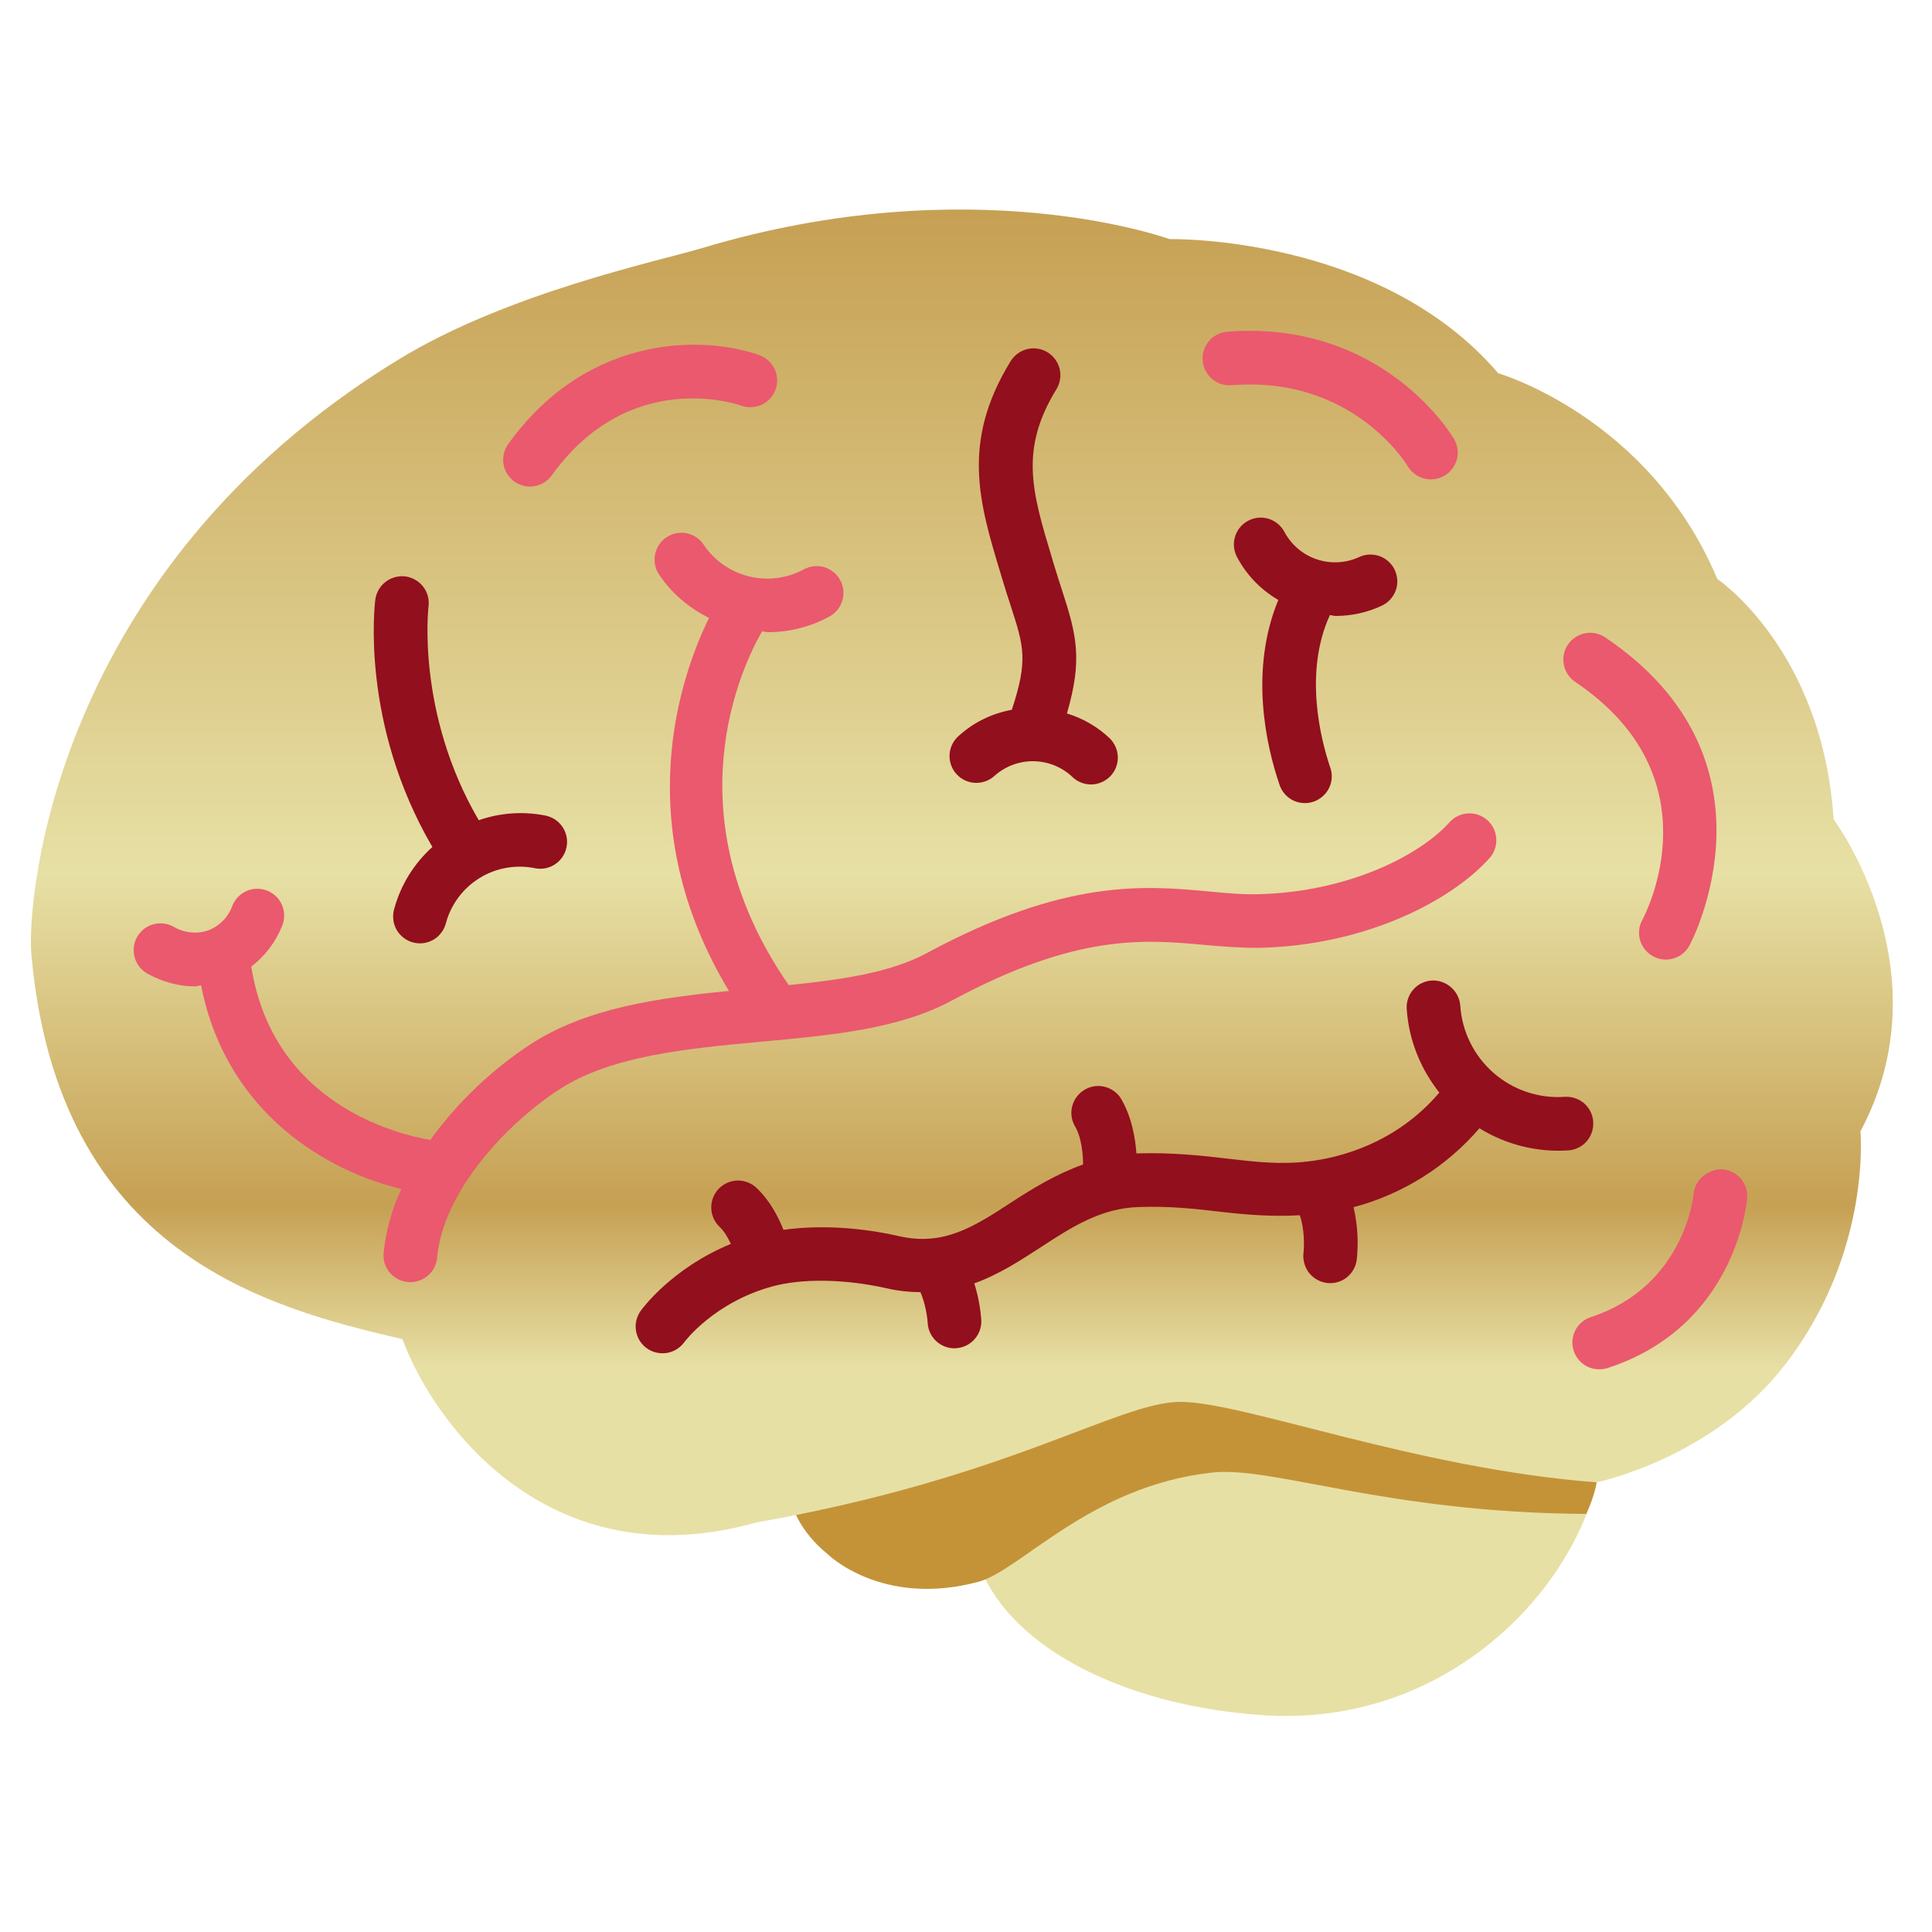 <svg width="25" height="25" viewBox="0 0 25 25" fill="none" xmlns="http://www.w3.org/2000/svg">
<path d="M20.761 18.52C20.764 18.717 20.713 18.974 20.66 19.186C20.291 20.675 18.654 22.347 16.349 22.195C14.26 22.057 12.559 21.054 12.559 19.648C12.559 18.242 14.256 17.102 16.349 17.102C18.442 17.102 20.748 17.114 20.761 18.52Z" fill="#E7E0A5"/>
<path d="M16.349 17.336C15.224 17.336 12.659 17.647 12.07 17.647C11.029 17.647 10.185 18.3 10.185 19.105C10.185 19.493 10.384 19.843 10.702 20.104C10.702 20.104 11.401 20.805 12.659 20.469C13.21 20.321 14.106 19.228 15.683 19.055C16.468 18.968 17.94 19.576 20.526 19.59C20.637 19.351 20.66 19.185 20.66 19.185C20.66 17.778 18.442 17.336 16.349 17.336Z" fill="#C49337"/>
<path d="M20.66 19.181C20.66 19.181 22.176 18.874 23.119 17.633C24.219 16.187 24.074 14.639 24.074 14.639C25.188 12.556 23.727 10.602 23.727 10.602C23.582 8.403 22.222 7.492 22.222 7.492C21.34 5.394 19.387 4.83 19.387 4.83C17.853 3.036 15.133 3.094 15.133 3.094C15.133 3.094 12.585 2.16 9.086 3.21C8.508 3.383 6.569 3.788 5.151 4.656C0.681 7.392 0.343 11.659 0.406 12.353C0.752 16.23 3.472 16.924 5.208 17.329C5.613 18.428 7.103 20.454 9.78 19.702C13.078 19.124 14.467 18.14 15.278 18.14C16.088 18.14 18.345 19.008 20.66 19.181Z" fill="url(#paint0_linear_958_3210)"/>
<path d="M12.317 12.947C13.934 12.076 14.81 12.157 15.584 12.227C15.829 12.249 16.062 12.267 16.298 12.265C17.675 12.234 18.791 11.653 19.285 11.092C19.342 11.022 19.369 10.933 19.361 10.843C19.354 10.754 19.312 10.671 19.244 10.611C19.177 10.552 19.089 10.521 18.999 10.525C18.91 10.529 18.825 10.568 18.763 10.633C18.382 11.066 17.444 11.544 16.282 11.571C16.073 11.577 15.864 11.556 15.648 11.536C14.818 11.459 13.787 11.364 11.987 12.336C11.525 12.585 10.892 12.678 10.206 12.747C8.68 10.545 9.598 8.627 9.861 8.17C9.886 8.171 9.911 8.18 9.938 8.18C10.216 8.18 10.495 8.112 10.748 7.969C10.825 7.922 10.88 7.847 10.903 7.76C10.926 7.672 10.914 7.58 10.869 7.501C10.825 7.423 10.752 7.365 10.665 7.339C10.579 7.314 10.486 7.323 10.406 7.365C10.187 7.485 9.932 7.518 9.69 7.458C9.448 7.398 9.237 7.249 9.1 7.04C9.049 6.967 8.971 6.917 8.883 6.9C8.796 6.883 8.705 6.901 8.63 6.949C8.555 6.997 8.501 7.072 8.48 7.159C8.459 7.246 8.472 7.337 8.516 7.415C8.681 7.672 8.913 7.866 9.175 7.996C8.813 8.731 8.126 10.662 9.433 12.823C8.514 12.913 7.593 13.043 6.872 13.508C6.365 13.84 5.923 14.261 5.568 14.751C5.131 14.676 3.532 14.283 3.252 12.508C3.426 12.373 3.566 12.195 3.653 11.976C3.67 11.933 3.678 11.888 3.677 11.842C3.677 11.797 3.667 11.752 3.649 11.71C3.631 11.668 3.605 11.63 3.572 11.598C3.539 11.567 3.5 11.542 3.458 11.525C3.416 11.508 3.37 11.5 3.325 11.501C3.279 11.501 3.234 11.511 3.192 11.529C3.15 11.547 3.112 11.573 3.081 11.606C3.049 11.639 3.024 11.678 3.007 11.72C2.981 11.793 2.939 11.86 2.885 11.915C2.83 11.97 2.765 12.013 2.692 12.04C2.618 12.065 2.541 12.073 2.463 12.064C2.386 12.056 2.312 12.031 2.245 11.992C2.206 11.97 2.162 11.955 2.116 11.95C2.071 11.945 2.025 11.949 1.981 11.961C1.893 11.986 1.818 12.046 1.773 12.126C1.728 12.207 1.718 12.302 1.743 12.39C1.768 12.479 1.827 12.554 1.908 12.599C2.105 12.708 2.316 12.764 2.526 12.764C2.552 12.764 2.576 12.752 2.602 12.751C2.932 14.426 4.257 15.162 5.193 15.385C5.071 15.646 4.993 15.926 4.964 16.213C4.955 16.305 4.984 16.396 5.043 16.467C5.102 16.537 5.187 16.581 5.279 16.59L5.31 16.591C5.397 16.591 5.48 16.558 5.545 16.5C5.609 16.441 5.648 16.361 5.656 16.274C5.731 15.432 6.534 14.552 7.248 14.09C7.918 13.659 8.898 13.568 9.846 13.48C10.766 13.396 11.636 13.315 12.317 12.947ZM21.252 11.903C21.207 11.984 21.197 12.079 21.223 12.167C21.249 12.256 21.309 12.33 21.39 12.374C21.471 12.418 21.566 12.429 21.654 12.403C21.743 12.377 21.817 12.317 21.861 12.236C21.875 12.213 23.141 9.841 20.77 8.247C20.694 8.196 20.6 8.177 20.51 8.195C20.42 8.212 20.34 8.265 20.288 8.342C20.237 8.418 20.218 8.512 20.236 8.602C20.254 8.693 20.306 8.772 20.383 8.824C22.219 10.058 21.292 11.828 21.252 11.903ZM6.858 6.296C6.913 6.296 6.967 6.283 7.016 6.258C7.065 6.232 7.108 6.196 7.14 6.151C8.147 4.751 9.541 5.23 9.6 5.252C9.686 5.28 9.779 5.274 9.86 5.235C9.941 5.196 10.004 5.127 10.035 5.042C10.066 4.958 10.063 4.864 10.027 4.782C9.99 4.7 9.923 4.635 9.84 4.601C9.173 4.353 7.634 4.276 6.576 5.746C6.539 5.798 6.517 5.859 6.512 5.923C6.507 5.987 6.52 6.05 6.549 6.107C6.579 6.164 6.623 6.212 6.677 6.245C6.732 6.278 6.794 6.296 6.858 6.296ZM15.936 4.985C17.481 4.859 18.184 5.979 18.216 6.032C18.262 6.111 18.339 6.169 18.428 6.192C18.472 6.204 18.518 6.206 18.563 6.2C18.608 6.194 18.652 6.179 18.691 6.156C18.731 6.132 18.765 6.102 18.793 6.065C18.82 6.029 18.84 5.987 18.852 5.943C18.863 5.899 18.866 5.853 18.86 5.808C18.853 5.763 18.838 5.719 18.815 5.68C18.777 5.617 17.884 4.14 15.882 4.292C15.836 4.296 15.792 4.308 15.751 4.329C15.71 4.35 15.674 4.378 15.645 4.413C15.585 4.483 15.555 4.574 15.562 4.666C15.57 4.757 15.613 4.843 15.683 4.902C15.753 4.962 15.844 4.992 15.936 4.985ZM22.29 15.131C22.119 15.121 21.931 15.257 21.916 15.449C21.914 15.461 21.804 16.642 20.589 17.042C20.51 17.067 20.442 17.119 20.398 17.19C20.355 17.261 20.338 17.345 20.351 17.427C20.364 17.509 20.407 17.584 20.47 17.638C20.534 17.691 20.615 17.72 20.698 17.719C20.735 17.719 20.772 17.713 20.807 17.701C22.454 17.161 22.602 15.574 22.608 15.506C22.612 15.461 22.607 15.415 22.593 15.371C22.579 15.328 22.556 15.288 22.527 15.253C22.497 15.218 22.461 15.189 22.421 15.168C22.38 15.148 22.335 15.135 22.29 15.131Z" fill="#EA596E"/>
<path d="M5.102 11.758C5.088 11.803 5.084 11.849 5.089 11.896C5.093 11.942 5.107 11.987 5.13 12.028C5.153 12.069 5.183 12.104 5.22 12.133C5.256 12.162 5.299 12.183 5.344 12.195C5.389 12.207 5.436 12.21 5.482 12.204C5.528 12.197 5.572 12.181 5.612 12.158C5.652 12.134 5.687 12.102 5.714 12.064C5.742 12.027 5.761 11.984 5.772 11.938C5.839 11.698 5.994 11.492 6.207 11.361C6.42 11.23 6.674 11.185 6.919 11.234C6.964 11.244 7.01 11.244 7.055 11.236C7.1 11.227 7.142 11.21 7.18 11.185C7.219 11.16 7.252 11.128 7.277 11.09C7.303 11.053 7.321 11.01 7.33 10.966C7.34 10.921 7.34 10.875 7.332 10.83C7.323 10.785 7.306 10.742 7.281 10.704C7.256 10.666 7.224 10.633 7.186 10.607C7.149 10.582 7.106 10.564 7.062 10.554C6.773 10.496 6.473 10.516 6.195 10.614C5.385 9.229 5.543 7.864 5.545 7.85C5.557 7.758 5.533 7.666 5.477 7.593C5.421 7.52 5.338 7.472 5.247 7.459C5.156 7.448 5.064 7.472 4.991 7.528C4.918 7.583 4.87 7.665 4.857 7.756C4.848 7.823 4.662 9.364 5.595 10.96C5.358 11.173 5.186 11.45 5.102 11.758ZM12.865 10.043C13.004 9.917 13.185 9.848 13.372 9.85C13.56 9.852 13.739 9.924 13.876 10.053C13.942 10.117 14.03 10.152 14.123 10.151C14.215 10.149 14.302 10.111 14.367 10.045C14.431 9.979 14.466 9.891 14.465 9.798C14.463 9.706 14.425 9.619 14.36 9.554C14.203 9.405 14.013 9.295 13.806 9.232C14.012 8.526 13.93 8.213 13.739 7.626C13.702 7.511 13.665 7.396 13.63 7.28L13.61 7.211C13.357 6.372 13.189 5.818 13.67 5.037C13.718 4.959 13.733 4.864 13.712 4.775C13.691 4.685 13.634 4.608 13.556 4.559C13.478 4.511 13.383 4.496 13.294 4.517C13.204 4.539 13.127 4.595 13.078 4.673C12.434 5.72 12.671 6.504 12.945 7.412L12.966 7.482C13.007 7.616 13.044 7.735 13.079 7.841C13.251 8.369 13.303 8.546 13.093 9.185C12.83 9.232 12.587 9.353 12.392 9.535C12.327 9.598 12.289 9.685 12.287 9.775C12.285 9.866 12.318 9.954 12.38 10.02C12.442 10.087 12.527 10.126 12.618 10.13C12.709 10.134 12.797 10.103 12.865 10.043ZM17.285 7.97C17.491 7.97 17.695 7.925 17.882 7.837C17.965 7.798 18.029 7.727 18.061 7.64C18.092 7.554 18.087 7.458 18.048 7.375C18.009 7.292 17.938 7.227 17.851 7.196C17.765 7.165 17.669 7.169 17.586 7.209C17.415 7.287 17.221 7.298 17.043 7.239C16.865 7.18 16.715 7.056 16.625 6.891C16.604 6.85 16.575 6.812 16.54 6.782C16.505 6.752 16.464 6.729 16.419 6.714C16.375 6.7 16.328 6.695 16.282 6.699C16.236 6.704 16.191 6.717 16.15 6.739C16.109 6.761 16.072 6.791 16.043 6.827C16.014 6.864 15.992 6.905 15.98 6.95C15.967 6.995 15.963 7.042 15.969 7.088C15.975 7.134 15.99 7.179 16.013 7.219C16.138 7.452 16.324 7.636 16.541 7.764C16.168 8.67 16.38 9.633 16.553 10.143C16.566 10.188 16.588 10.23 16.618 10.266C16.647 10.302 16.684 10.332 16.725 10.353C16.767 10.375 16.812 10.388 16.859 10.391C16.905 10.395 16.952 10.389 16.996 10.374C17.041 10.359 17.081 10.335 17.116 10.304C17.151 10.273 17.18 10.236 17.2 10.193C17.22 10.151 17.231 10.105 17.233 10.059C17.234 10.012 17.227 9.965 17.21 9.922C17.094 9.576 16.867 8.702 17.209 7.959C17.235 7.961 17.259 7.97 17.285 7.97ZM20.616 14.518C20.614 14.472 20.602 14.427 20.582 14.386C20.562 14.345 20.534 14.309 20.5 14.278C20.465 14.248 20.426 14.225 20.382 14.211C20.339 14.196 20.293 14.19 20.248 14.193C20.081 14.205 19.914 14.183 19.756 14.13C19.598 14.077 19.452 13.993 19.326 13.883C19.2 13.773 19.098 13.639 19.024 13.49C18.95 13.34 18.906 13.177 18.896 13.011C18.888 12.919 18.845 12.835 18.776 12.775C18.707 12.714 18.617 12.683 18.526 12.688C18.48 12.691 18.436 12.703 18.395 12.723C18.354 12.743 18.317 12.771 18.287 12.806C18.257 12.84 18.234 12.88 18.22 12.924C18.205 12.967 18.2 13.012 18.203 13.058C18.231 13.468 18.387 13.837 18.625 14.138C18.067 14.795 17.335 14.982 16.928 15.029C16.567 15.072 16.252 15.036 15.887 14.993C15.553 14.954 15.175 14.911 14.708 14.925L14.705 14.925C14.691 14.727 14.644 14.437 14.493 14.196C14.441 14.125 14.364 14.076 14.277 14.059C14.191 14.042 14.101 14.059 14.027 14.106C13.952 14.153 13.898 14.226 13.875 14.311C13.852 14.396 13.863 14.487 13.905 14.565C13.998 14.714 14.015 14.952 14.015 15.068C13.665 15.194 13.362 15.379 13.089 15.557C12.6 15.875 12.214 16.127 11.634 15.996C11.11 15.876 10.584 15.852 10.138 15.914C10.069 15.74 9.959 15.531 9.789 15.371C9.722 15.308 9.633 15.274 9.541 15.276C9.449 15.279 9.362 15.318 9.298 15.385C9.235 15.452 9.201 15.541 9.204 15.633C9.206 15.725 9.245 15.813 9.312 15.876C9.372 15.932 9.419 16.014 9.457 16.096C8.691 16.411 8.307 16.939 8.289 16.964C8.253 17.016 8.231 17.077 8.226 17.14C8.222 17.204 8.235 17.267 8.264 17.324C8.293 17.38 8.337 17.428 8.392 17.461C8.446 17.494 8.508 17.511 8.572 17.511C8.627 17.512 8.681 17.499 8.73 17.474C8.779 17.449 8.822 17.413 8.854 17.369C8.857 17.363 9.239 16.853 9.991 16.647C10.38 16.54 10.937 16.549 11.481 16.672C11.633 16.707 11.774 16.719 11.911 16.721C11.976 16.872 12.001 17.052 12.004 17.119C12.009 17.208 12.048 17.291 12.112 17.352C12.177 17.413 12.262 17.447 12.351 17.447L12.369 17.446C12.461 17.441 12.547 17.4 12.608 17.332C12.67 17.264 12.702 17.175 12.698 17.083C12.686 16.921 12.656 16.761 12.607 16.607C12.928 16.491 13.206 16.309 13.468 16.139C13.865 15.88 14.241 15.635 14.732 15.619C15.143 15.604 15.482 15.644 15.809 15.682C16.138 15.72 16.462 15.745 16.819 15.725C16.882 15.9 16.877 16.135 16.867 16.213C16.861 16.262 16.866 16.312 16.881 16.359C16.895 16.406 16.919 16.449 16.952 16.486C16.985 16.523 17.025 16.553 17.07 16.573C17.114 16.593 17.163 16.604 17.212 16.604C17.297 16.604 17.378 16.574 17.441 16.518C17.504 16.462 17.545 16.386 17.556 16.302C17.581 16.075 17.567 15.844 17.515 15.621C18.149 15.453 18.716 15.097 19.144 14.6C19.488 14.812 19.89 14.913 20.294 14.886C20.385 14.88 20.471 14.838 20.531 14.769C20.592 14.7 20.622 14.609 20.616 14.518Z" fill="#920F1D"/>
<defs>
<linearGradient id="paint0_linear_958_3210" x1="12.446" y1="2.711" x2="12.446" y2="19.866" gradientUnits="userSpaceOnUse">
<stop stop-color="#C6A053"/>
<stop offset="0.5" stop-color="#E7E0A5"/>
<stop offset="0.75" stop-color="#C6A053"/>
<stop offset="0.875" stop-color="#E7E0A5"/>
</linearGradient>
</defs>
</svg>
